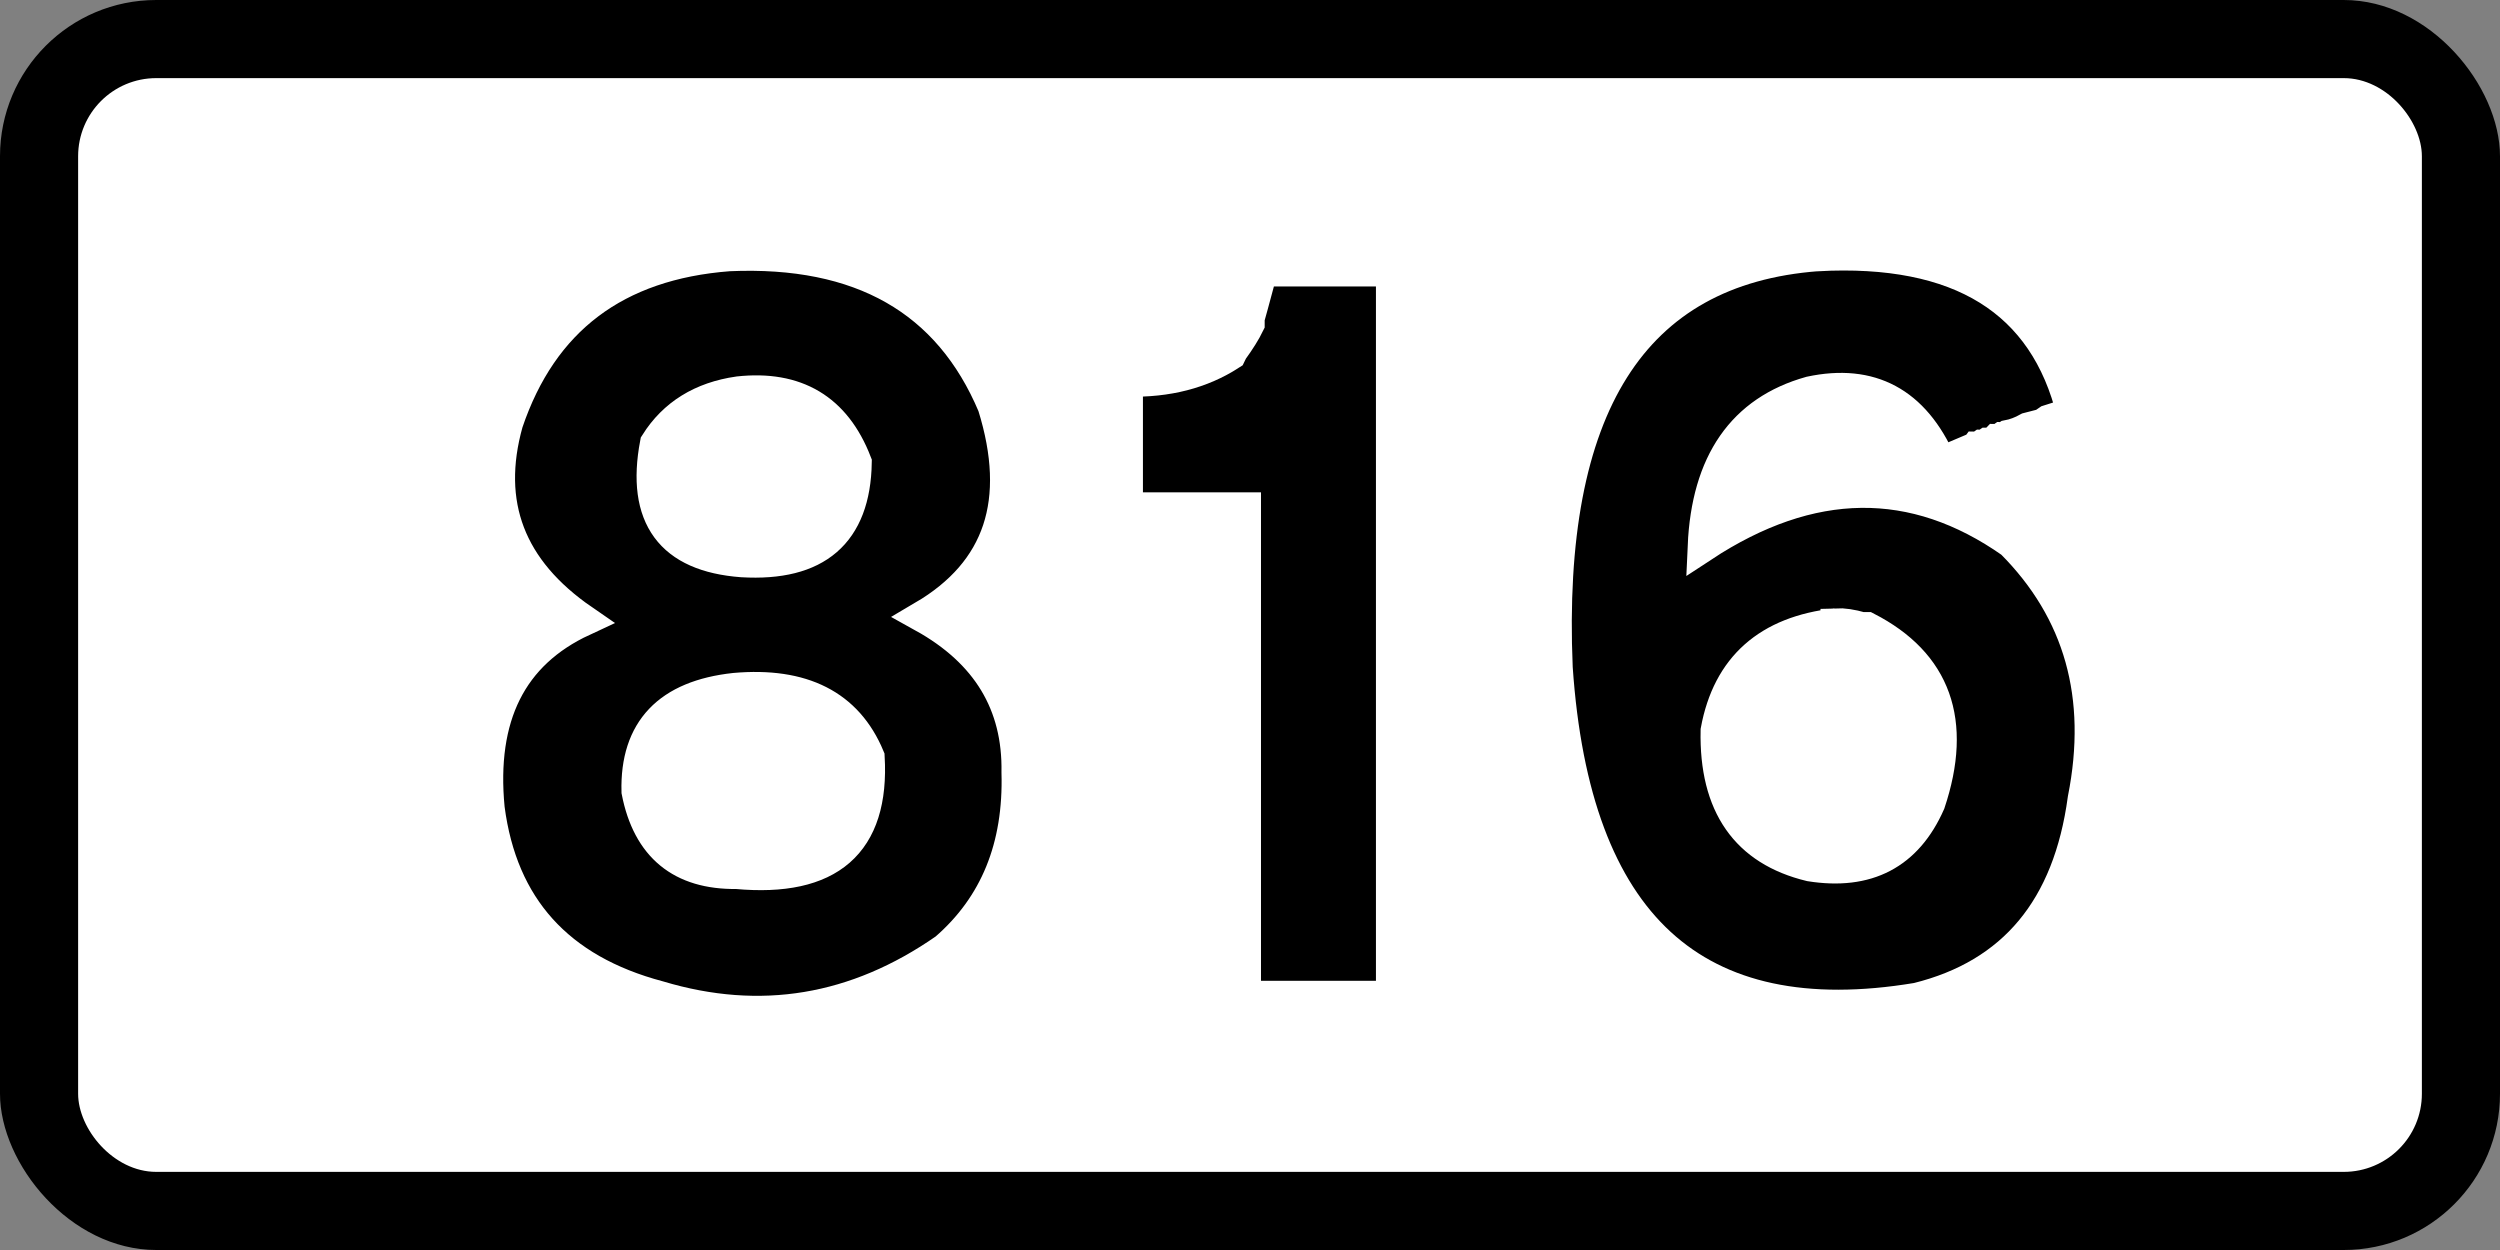 <?xml version="1.0" encoding="UTF-8" standalone="no"?>
<svg
   xmlns:dc="http://purl.org/dc/elements/1.1/"
   xmlns:cc="http://creativecommons.org/ns#"
   xmlns:rdf="http://www.w3.org/1999/02/22-rdf-syntax-ns#"
   xmlns:svg="http://www.w3.org/2000/svg"
   xmlns="http://www.w3.org/2000/svg"
   xmlns:sodipodi="http://sodipodi.sourceforge.net/DTD/sodipodi-0.dtd"
   xmlns:inkscape="http://www.inkscape.org/namespaces/inkscape"
   width="225.778mm"
   height="112.889mm"
   viewBox="0 0 800 400"
   id="svg2"
   version="1.1"
   inkscape:version="0.91 r13725"
   sodipodi:docname="ISL 816.svg">
  <rect x="0" y="0" width="800" height="400" fill="#808080" stroke="none"/>
  <sodipodi:namedview
     pagecolor="#ffffff"
     bordercolor="#666666"
     borderopacity="1"
     objecttolerance="10"
     gridtolerance="10"
     guidetolerance="10"
     inkscape:pageopacity="0"
     inkscape:pageshadow="2"
     inkscape:window-width="1680"
     inkscape:window-height="987"
     id="namedview11"
     showgrid="false"
     inkscape:zoom="0.67635661"
     inkscape:cx="399.99999"
     inkscape:cy="197.70774"
     inkscape:window-x="-4"
     inkscape:window-y="-4"
     inkscape:window-maximized="1"
     inkscape:current-layer="layer1" />
  <defs
     id="defs4" />
  <g
     id="layer1"
     transform="translate(167.567,-222.522)">
    <rect
       ry="50"
       rx="50"
       height="400"
       width="800"
       y="222.522"
       x="-167.567"
       style="color:#000000;display:inline;overflow:visible;visibility:visible;fill:#000000;fill-opacity:1;fill-rule:nonzero;stroke:none;stroke-width:9.999;marker-start:none;marker-mid:none;marker-end:none;enable-background:accumulate"
       id="rect3006" />
    <rect
       ry="25"
       rx="25"
       height="350"
       width="750"
       y="247.522"
       x="-142.567"
       style="color:#000000;display:inline;overflow:visible;visibility:visible;fill:#ffffff;fill-opacity:1;fill-rule:nonzero;stroke:none;stroke-width:9.999;marker-start:none;marker-mid:none;marker-end:none;enable-background:accumulate"
       id="rect3008" />
    <g
       transform="scale(0.985,1.015)"
       style="font-style:normal;font-variant:normal;font-weight:normal;font-stretch:normal;font-size:306.828px;line-height:100%;font-family:'Transport Heavy';-inkscape-font-specification:'Transport Heavy,';text-align:center;letter-spacing:0px;word-spacing:0px;writing-mode:lr-tb;text-anchor:middle;fill:#000000;fill-opacity:1;stroke:none;stroke-width:10;stroke-linecap:butt;stroke-linejoin:miter;stroke-miterlimit:4;stroke-dasharray:none;stroke-opacity:1"
       id="text4207">
      <path
         d="m 66.747,299.745 q 63.972,-2.697 85.696,47.343 14.532,45.245 -22.772,66.519 31.162,16.78 30.563,49.14 1.049,35.207 -23.372,55.732 Q 93.415,547.844 43.975,533.461 -4.866,520.877 -11.158,474.133 -15.503,430.536 19.405,414.805 -16.252,390.984 -5.166,352.481 11.764,303.79 66.747,299.745 Z m 2.996,43.148 q -18.128,2.547 -26.967,16.18 -6.742,34.608 28.166,37.155 36.556,2.097 37.155,-31.162 -10.038,-25.169 -38.353,-22.173 z m -1.199,93.487 q -32.511,3.446 -31.761,32.361 5.244,26.068 32.361,25.769 45.545,4.045 43.148,-36.556 -10.487,-24.42 -43.747,-21.574 z"
         style="text-align:center;text-anchor:middle;stroke:#ffffff;stroke-width:10;stroke-miterlimit:4;stroke-dasharray:none;stroke-opacity:1"
         id="path4606" />
      <path
         d="m 241.735,304.539 10.787,0 7.791,0 2.397,0 10.188,0 1.798,0 7.191,0 0,228.922 -7.791,0 -2.397,0 -10.787,0 -2.397,0 -2.397,0 -2.397,0 -10.188,0 -1.798,0 -7.191,0 0,-4.195 0,-1.798 0,-1.798 0,-7.791 0,-1.798 0,-2.996 0,-1.798 0,-2.397 0,-1.798 0,-11.985 0,-4.794 0,-8.39 0,-1.798 0,-2.996 0,-1.798 0,-2.397 0,-1.798 0,-11.985 0,-10.188 0,-1.798 0,-7.191 0,-2.397 0,-1.798 0,-11.985 0,-2.397 0,-1.798 0,-10.787 0,-7.791 0,-2.397 0,-10.188 0,-1.798 0,-7.191 -10.188,0 -6.592,0 -2.397,0 -10.188,0 -1.798,0 -7.191,0 0,-2.397 0,-2.996 0,-2.397 0,-2.996 0,-7.791 0,-2.397 0,-10.188 0,-1.798 0,-7.191 q 19.476,0.449 33.559,-8.39 l 0.599,-1.199 q 3.596,-4.794 5.393,-8.39 l 0,-1.798 1.199,-4.195 2.996,-10.787 1.798,0 z"
         style="text-align:center;text-anchor:middle;stroke:#ffffff;stroke-width:10;stroke-miterlimit:4;stroke-dasharray:none;stroke-opacity:1"
         id="path4608" />
      <path
         d="m 420.318,299.745 q 69.216,-3.596 82.7,49.74 l -7.791,2.397 -1.798,1.199 -2.397,0.599 -2.397,0.599 q -3.296,1.798 -6.592,2.397 -0.899,0.599 -1.798,0.599 -0.899,0.599 -1.798,0.599 l -1.199,1.199 -1.798,0 q -0.899,0.599 -1.798,0.599 -0.899,0.599 -1.798,0.599 -0.599,0.749 -1.199,0.599 l -10.188,4.195 q -12.884,-28.316 -42.548,-22.173 -32.96,8.989 -34.758,48.541 52.586,-33.559 100.079,-1.199 33.26,32.361 23.372,80.902 -7.191,51.687 -53.935,62.924 -108.319,17.529 -116.858,-104.274 -5.393,-123.45 84.498,-130.042 z m 5.993,116.259 q -33.26,3.596 -38.953,33.559 -0.749,35.207 30.563,42.548 28.016,4.345 38.953,-19.776 13.184,-38.353 -20.375,-55.133 l -1.798,0 q -4.794,-1.348 -8.39,-1.199 z"
         style="text-align:center;text-anchor:middle;stroke:#ffffff;stroke-width:10;stroke-miterlimit:4;stroke-dasharray:none;stroke-opacity:1"
         id="path4610" />
    </g>
  </g>
</svg>
